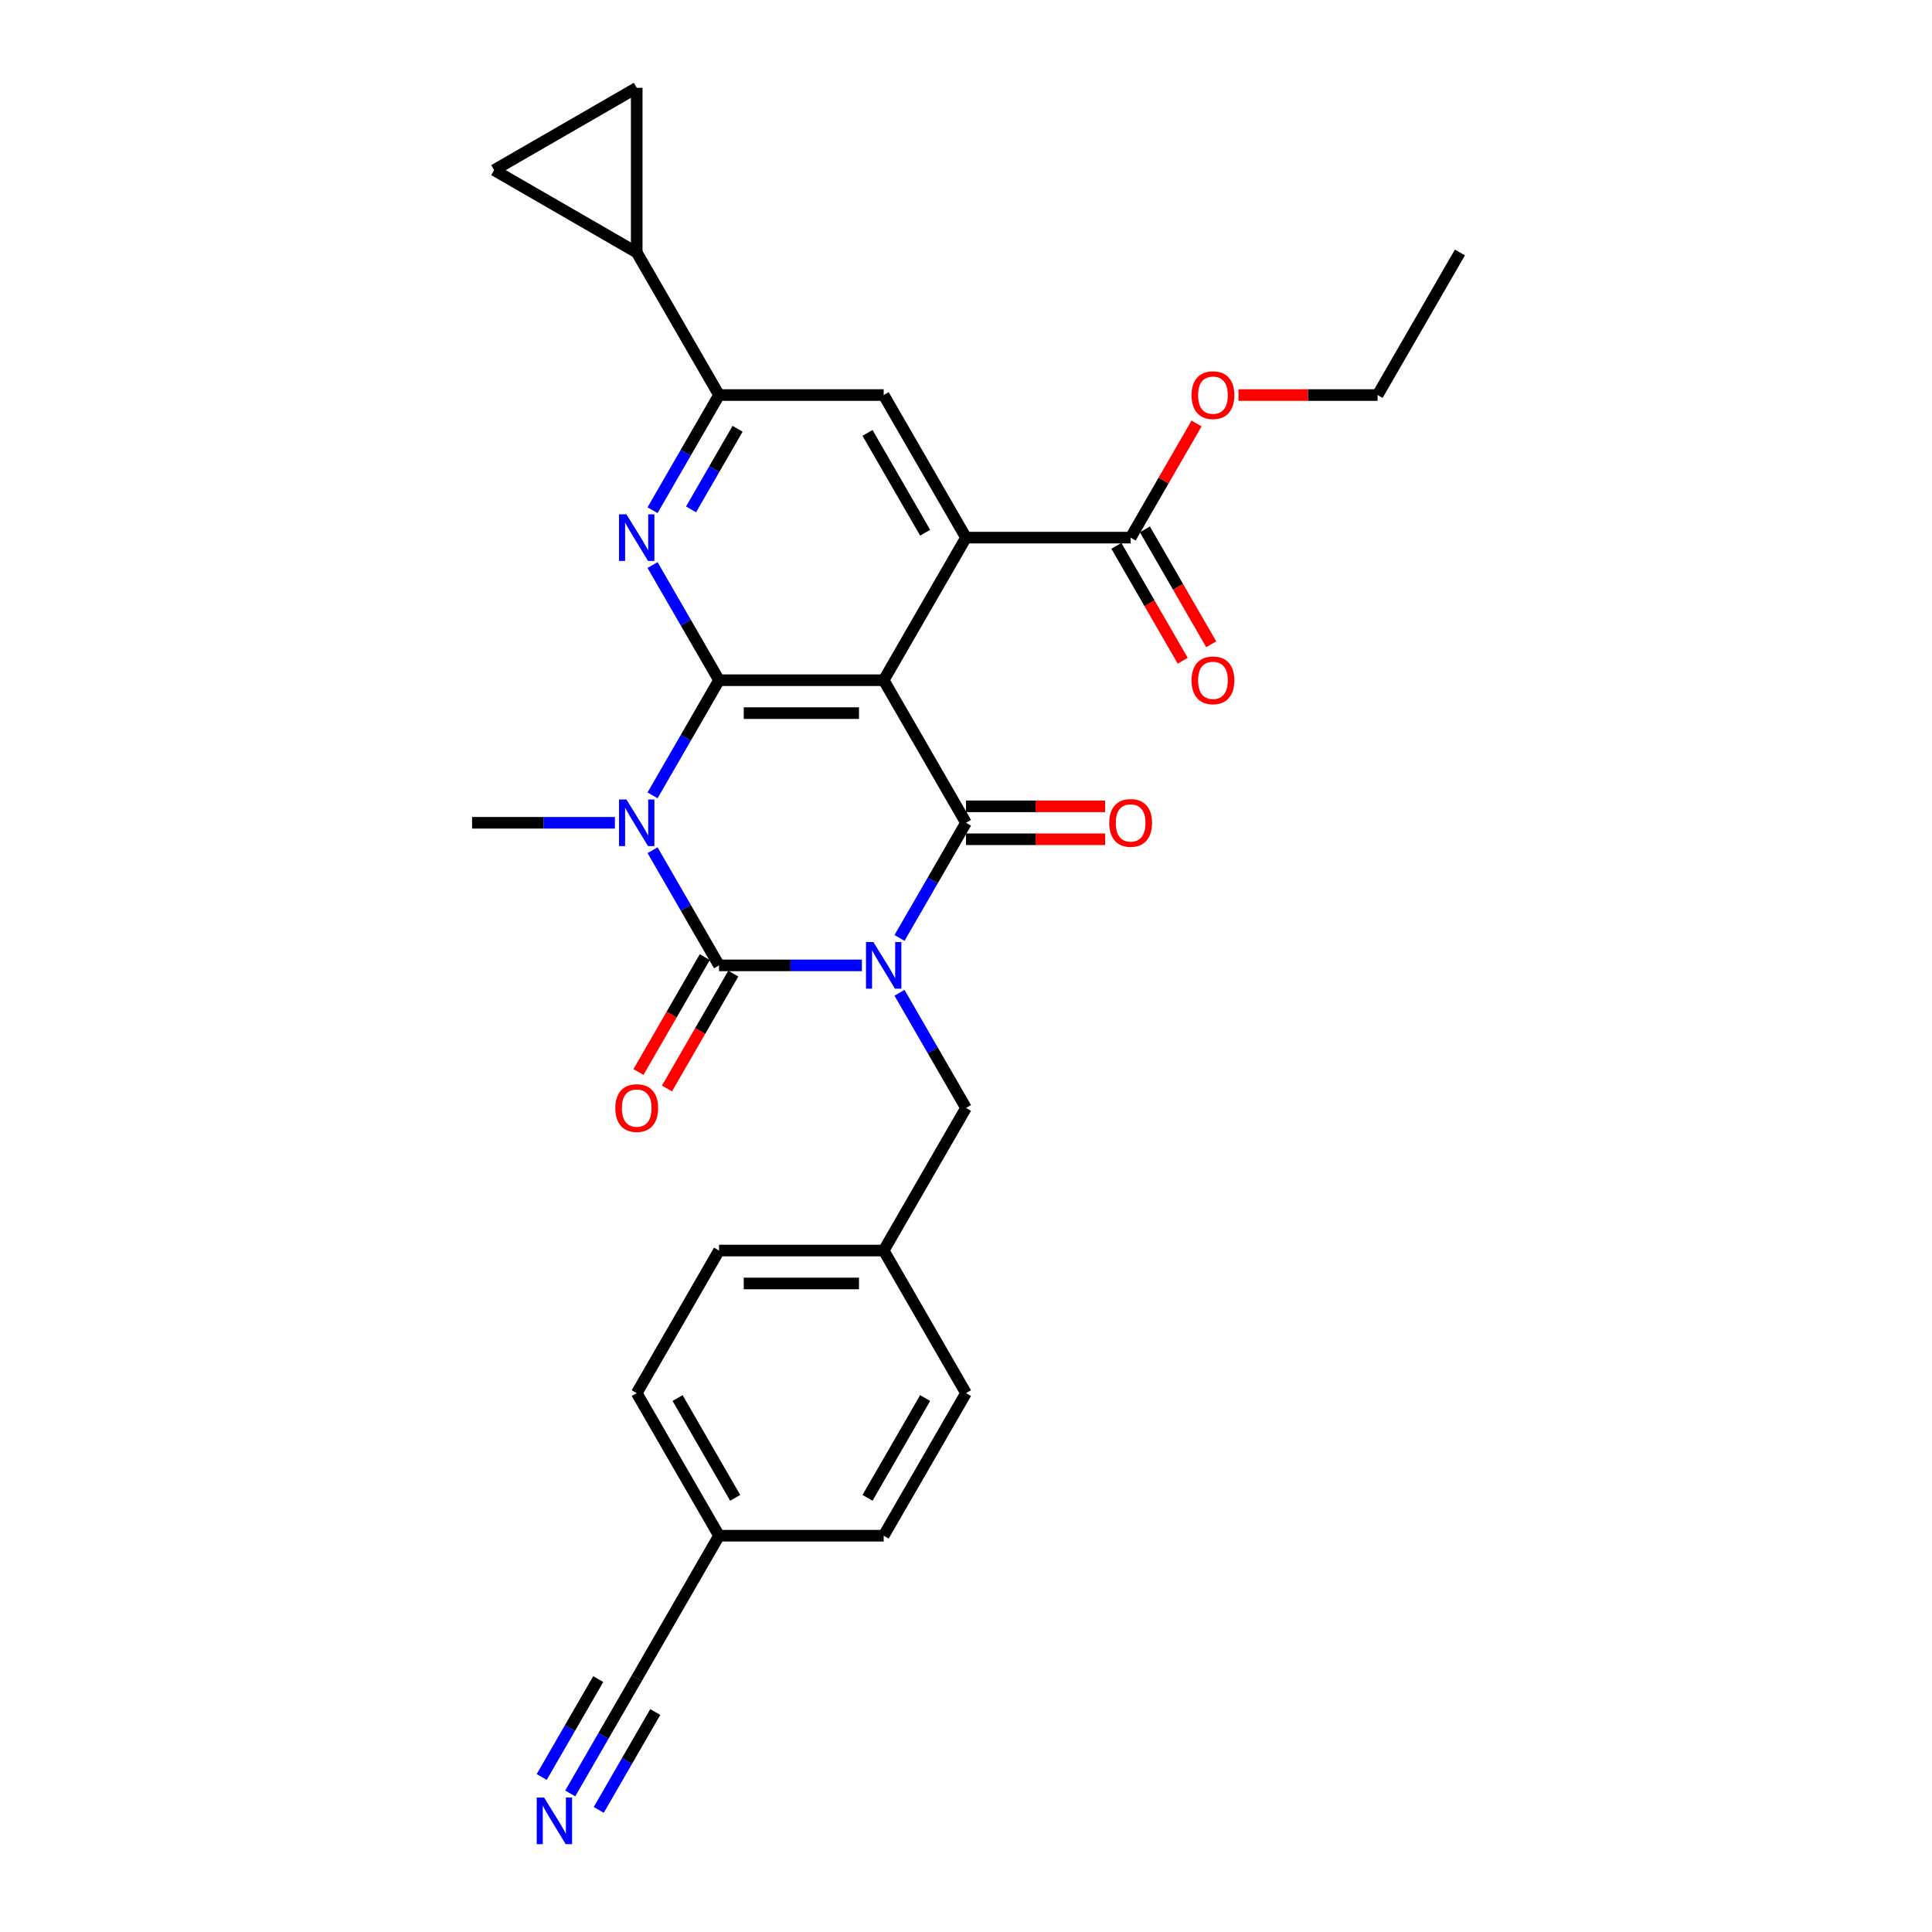 <?xml version='1.0' encoding='iso-8859-1'?>
<svg version='1.1' baseProfile='full'
              xmlns='http://www.w3.org/2000/svg'
                      xmlns:rdkit='http://www.rdkit.org/xml'
                      xmlns:xlink='http://www.w3.org/1999/xlink'
                  xml:space='preserve'
width='1000px' height='1000px' viewBox='0 0 1000 1000'>
<!-- END OF HEADER -->
<rect style='opacity:1.0;fill:#FFFFFF;stroke:none' width='1000' height='1000' x='0' y='0'> </rect>
<path class='bond-0' d='M 446.108,499.675 L 409.141,499.675' style='fill:none;fill-rule:evenodd;stroke:#0000FF;stroke-width:6px;stroke-linecap:butt;stroke-linejoin:miter;stroke-opacity:1' />
<path class='bond-0' d='M 409.141,499.675 L 372.174,499.675' style='fill:none;fill-rule:evenodd;stroke:#000000;stroke-width:6px;stroke-linecap:butt;stroke-linejoin:miter;stroke-opacity:1' />
<path class='bond-4' d='M 465.588,485.478 L 482.794,455.676' style='fill:none;fill-rule:evenodd;stroke:#0000FF;stroke-width:6px;stroke-linecap:butt;stroke-linejoin:miter;stroke-opacity:1' />
<path class='bond-4' d='M 482.794,455.676 L 500,425.874' style='fill:none;fill-rule:evenodd;stroke:#000000;stroke-width:6px;stroke-linecap:butt;stroke-linejoin:miter;stroke-opacity:1' />
<path class='bond-11' d='M 465.588,513.872 L 482.794,543.674' style='fill:none;fill-rule:evenodd;stroke:#0000FF;stroke-width:6px;stroke-linecap:butt;stroke-linejoin:miter;stroke-opacity:1' />
<path class='bond-11' d='M 482.794,543.674 L 500,573.476' style='fill:none;fill-rule:evenodd;stroke:#000000;stroke-width:6px;stroke-linecap:butt;stroke-linejoin:miter;stroke-opacity:1' />
<path class='bond-1' d='M 372.174,499.675 L 354.968,469.873' style='fill:none;fill-rule:evenodd;stroke:#000000;stroke-width:6px;stroke-linecap:butt;stroke-linejoin:miter;stroke-opacity:1' />
<path class='bond-1' d='M 354.968,469.873 L 337.762,440.072' style='fill:none;fill-rule:evenodd;stroke:#0000FF;stroke-width:6px;stroke-linecap:butt;stroke-linejoin:miter;stroke-opacity:1' />
<path class='bond-15' d='M 364.794,495.414 L 347.627,525.148' style='fill:none;fill-rule:evenodd;stroke:#000000;stroke-width:6px;stroke-linecap:butt;stroke-linejoin:miter;stroke-opacity:1' />
<path class='bond-15' d='M 347.627,525.148 L 330.46,554.881' style='fill:none;fill-rule:evenodd;stroke:#FF0000;stroke-width:6px;stroke-linecap:butt;stroke-linejoin:miter;stroke-opacity:1' />
<path class='bond-15' d='M 379.554,503.936 L 362.387,533.669' style='fill:none;fill-rule:evenodd;stroke:#000000;stroke-width:6px;stroke-linecap:butt;stroke-linejoin:miter;stroke-opacity:1' />
<path class='bond-15' d='M 362.387,533.669 L 345.22,563.403' style='fill:none;fill-rule:evenodd;stroke:#FF0000;stroke-width:6px;stroke-linecap:butt;stroke-linejoin:miter;stroke-opacity:1' />
<path class='bond-19' d='M 318.282,425.874 L 281.315,425.874' style='fill:none;fill-rule:evenodd;stroke:#0000FF;stroke-width:6px;stroke-linecap:butt;stroke-linejoin:miter;stroke-opacity:1' />
<path class='bond-19' d='M 281.315,425.874 L 244.347,425.874' style='fill:none;fill-rule:evenodd;stroke:#000000;stroke-width:6px;stroke-linecap:butt;stroke-linejoin:miter;stroke-opacity:1' />
<path class='bond-29' d='M 337.762,411.677 L 354.968,381.876' style='fill:none;fill-rule:evenodd;stroke:#0000FF;stroke-width:6px;stroke-linecap:butt;stroke-linejoin:miter;stroke-opacity:1' />
<path class='bond-29' d='M 354.968,381.876 L 372.174,352.074' style='fill:none;fill-rule:evenodd;stroke:#000000;stroke-width:6px;stroke-linecap:butt;stroke-linejoin:miter;stroke-opacity:1' />
<path class='bond-2' d='M 457.391,352.074 L 500,425.874' style='fill:none;fill-rule:evenodd;stroke:#000000;stroke-width:6px;stroke-linecap:butt;stroke-linejoin:miter;stroke-opacity:1' />
<path class='bond-3' d='M 457.391,352.074 L 372.174,352.074' style='fill:none;fill-rule:evenodd;stroke:#000000;stroke-width:6px;stroke-linecap:butt;stroke-linejoin:miter;stroke-opacity:1' />
<path class='bond-3' d='M 444.609,369.117 L 384.956,369.117' style='fill:none;fill-rule:evenodd;stroke:#000000;stroke-width:6px;stroke-linecap:butt;stroke-linejoin:miter;stroke-opacity:1' />
<path class='bond-5' d='M 457.391,352.074 L 500,278.273' style='fill:none;fill-rule:evenodd;stroke:#000000;stroke-width:6px;stroke-linecap:butt;stroke-linejoin:miter;stroke-opacity:1' />
<path class='bond-6' d='M 372.174,352.074 L 354.968,322.272' style='fill:none;fill-rule:evenodd;stroke:#000000;stroke-width:6px;stroke-linecap:butt;stroke-linejoin:miter;stroke-opacity:1' />
<path class='bond-6' d='M 354.968,322.272 L 337.762,292.471' style='fill:none;fill-rule:evenodd;stroke:#0000FF;stroke-width:6px;stroke-linecap:butt;stroke-linejoin:miter;stroke-opacity:1' />
<path class='bond-16' d='M 500,434.396 L 536.004,434.396' style='fill:none;fill-rule:evenodd;stroke:#000000;stroke-width:6px;stroke-linecap:butt;stroke-linejoin:miter;stroke-opacity:1' />
<path class='bond-16' d='M 536.004,434.396 L 572.009,434.396' style='fill:none;fill-rule:evenodd;stroke:#FF0000;stroke-width:6px;stroke-linecap:butt;stroke-linejoin:miter;stroke-opacity:1' />
<path class='bond-16' d='M 500,417.353 L 536.004,417.353' style='fill:none;fill-rule:evenodd;stroke:#000000;stroke-width:6px;stroke-linecap:butt;stroke-linejoin:miter;stroke-opacity:1' />
<path class='bond-16' d='M 536.004,417.353 L 572.009,417.353' style='fill:none;fill-rule:evenodd;stroke:#FF0000;stroke-width:6px;stroke-linecap:butt;stroke-linejoin:miter;stroke-opacity:1' />
<path class='bond-8' d='M 500,278.273 L 457.391,204.473' style='fill:none;fill-rule:evenodd;stroke:#000000;stroke-width:6px;stroke-linecap:butt;stroke-linejoin:miter;stroke-opacity:1' />
<path class='bond-8' d='M 478.849,275.725 L 449.022,224.065' style='fill:none;fill-rule:evenodd;stroke:#000000;stroke-width:6px;stroke-linecap:butt;stroke-linejoin:miter;stroke-opacity:1' />
<path class='bond-9' d='M 500,278.273 L 585.218,278.273' style='fill:none;fill-rule:evenodd;stroke:#000000;stroke-width:6px;stroke-linecap:butt;stroke-linejoin:miter;stroke-opacity:1' />
<path class='bond-31' d='M 337.762,264.076 L 354.968,234.274' style='fill:none;fill-rule:evenodd;stroke:#0000FF;stroke-width:6px;stroke-linecap:butt;stroke-linejoin:miter;stroke-opacity:1' />
<path class='bond-31' d='M 354.968,234.274 L 372.174,204.473' style='fill:none;fill-rule:evenodd;stroke:#000000;stroke-width:6px;stroke-linecap:butt;stroke-linejoin:miter;stroke-opacity:1' />
<path class='bond-31' d='M 357.684,263.657 L 369.728,242.796' style='fill:none;fill-rule:evenodd;stroke:#0000FF;stroke-width:6px;stroke-linecap:butt;stroke-linejoin:miter;stroke-opacity:1' />
<path class='bond-31' d='M 369.728,242.796 L 381.772,221.935' style='fill:none;fill-rule:evenodd;stroke:#000000;stroke-width:6px;stroke-linecap:butt;stroke-linejoin:miter;stroke-opacity:1' />
<path class='bond-7' d='M 372.174,204.473 L 457.391,204.473' style='fill:none;fill-rule:evenodd;stroke:#000000;stroke-width:6px;stroke-linecap:butt;stroke-linejoin:miter;stroke-opacity:1' />
<path class='bond-10' d='M 372.174,204.473 L 329.565,130.672' style='fill:none;fill-rule:evenodd;stroke:#000000;stroke-width:6px;stroke-linecap:butt;stroke-linejoin:miter;stroke-opacity:1' />
<path class='bond-18' d='M 577.838,282.534 L 595.004,312.268' style='fill:none;fill-rule:evenodd;stroke:#000000;stroke-width:6px;stroke-linecap:butt;stroke-linejoin:miter;stroke-opacity:1' />
<path class='bond-18' d='M 595.004,312.268 L 612.171,342.001' style='fill:none;fill-rule:evenodd;stroke:#FF0000;stroke-width:6px;stroke-linecap:butt;stroke-linejoin:miter;stroke-opacity:1' />
<path class='bond-18' d='M 592.598,274.012 L 609.764,303.746' style='fill:none;fill-rule:evenodd;stroke:#000000;stroke-width:6px;stroke-linecap:butt;stroke-linejoin:miter;stroke-opacity:1' />
<path class='bond-18' d='M 609.764,303.746 L 626.931,333.479' style='fill:none;fill-rule:evenodd;stroke:#FF0000;stroke-width:6px;stroke-linecap:butt;stroke-linejoin:miter;stroke-opacity:1' />
<path class='bond-22' d='M 585.218,278.273 L 602.276,248.727' style='fill:none;fill-rule:evenodd;stroke:#000000;stroke-width:6px;stroke-linecap:butt;stroke-linejoin:miter;stroke-opacity:1' />
<path class='bond-22' d='M 602.276,248.727 L 619.334,219.181' style='fill:none;fill-rule:evenodd;stroke:#FF0000;stroke-width:6px;stroke-linecap:butt;stroke-linejoin:miter;stroke-opacity:1' />
<path class='bond-12' d='M 329.565,130.672 L 255.764,88.063' style='fill:none;fill-rule:evenodd;stroke:#000000;stroke-width:6px;stroke-linecap:butt;stroke-linejoin:miter;stroke-opacity:1' />
<path class='bond-13' d='M 329.565,130.672 L 329.565,45.455' style='fill:none;fill-rule:evenodd;stroke:#000000;stroke-width:6px;stroke-linecap:butt;stroke-linejoin:miter;stroke-opacity:1' />
<path class='bond-21' d='M 500,573.476 L 457.391,647.276' style='fill:none;fill-rule:evenodd;stroke:#000000;stroke-width:6px;stroke-linecap:butt;stroke-linejoin:miter;stroke-opacity:1' />
<path class='bond-32' d='M 255.764,88.063 L 329.565,45.455' style='fill:none;fill-rule:evenodd;stroke:#000000;stroke-width:6px;stroke-linecap:butt;stroke-linejoin:miter;stroke-opacity:1' />
<path class='bond-14' d='M 295.153,928.281 L 312.359,898.48' style='fill:none;fill-rule:evenodd;stroke:#0000FF;stroke-width:6px;stroke-linecap:butt;stroke-linejoin:miter;stroke-opacity:1' />
<path class='bond-14' d='M 312.359,898.48 L 329.565,868.678' style='fill:none;fill-rule:evenodd;stroke:#000000;stroke-width:6px;stroke-linecap:butt;stroke-linejoin:miter;stroke-opacity:1' />
<path class='bond-14' d='M 309.913,936.803 L 324.538,911.472' style='fill:none;fill-rule:evenodd;stroke:#0000FF;stroke-width:6px;stroke-linecap:butt;stroke-linejoin:miter;stroke-opacity:1' />
<path class='bond-14' d='M 324.538,911.472 L 339.163,886.14' style='fill:none;fill-rule:evenodd;stroke:#000000;stroke-width:6px;stroke-linecap:butt;stroke-linejoin:miter;stroke-opacity:1' />
<path class='bond-14' d='M 280.393,919.76 L 295.018,894.428' style='fill:none;fill-rule:evenodd;stroke:#0000FF;stroke-width:6px;stroke-linecap:butt;stroke-linejoin:miter;stroke-opacity:1' />
<path class='bond-14' d='M 295.018,894.428 L 309.643,869.097' style='fill:none;fill-rule:evenodd;stroke:#000000;stroke-width:6px;stroke-linecap:butt;stroke-linejoin:miter;stroke-opacity:1' />
<path class='bond-17' d='M 329.565,868.678 L 372.174,794.877' style='fill:none;fill-rule:evenodd;stroke:#000000;stroke-width:6px;stroke-linecap:butt;stroke-linejoin:miter;stroke-opacity:1' />
<path class='bond-20' d='M 372.174,794.877 L 329.565,721.077' style='fill:none;fill-rule:evenodd;stroke:#000000;stroke-width:6px;stroke-linecap:butt;stroke-linejoin:miter;stroke-opacity:1' />
<path class='bond-20' d='M 380.542,775.286 L 350.716,723.625' style='fill:none;fill-rule:evenodd;stroke:#000000;stroke-width:6px;stroke-linecap:butt;stroke-linejoin:miter;stroke-opacity:1' />
<path class='bond-30' d='M 372.174,794.877 L 457.391,794.877' style='fill:none;fill-rule:evenodd;stroke:#000000;stroke-width:6px;stroke-linecap:butt;stroke-linejoin:miter;stroke-opacity:1' />
<path class='bond-25' d='M 457.391,647.276 L 500,721.077' style='fill:none;fill-rule:evenodd;stroke:#000000;stroke-width:6px;stroke-linecap:butt;stroke-linejoin:miter;stroke-opacity:1' />
<path class='bond-26' d='M 457.391,647.276 L 372.174,647.276' style='fill:none;fill-rule:evenodd;stroke:#000000;stroke-width:6px;stroke-linecap:butt;stroke-linejoin:miter;stroke-opacity:1' />
<path class='bond-26' d='M 444.609,664.32 L 384.956,664.32' style='fill:none;fill-rule:evenodd;stroke:#000000;stroke-width:6px;stroke-linecap:butt;stroke-linejoin:miter;stroke-opacity:1' />
<path class='bond-27' d='M 641.035,204.473 L 677.04,204.473' style='fill:none;fill-rule:evenodd;stroke:#FF0000;stroke-width:6px;stroke-linecap:butt;stroke-linejoin:miter;stroke-opacity:1' />
<path class='bond-27' d='M 677.04,204.473 L 713.044,204.473' style='fill:none;fill-rule:evenodd;stroke:#000000;stroke-width:6px;stroke-linecap:butt;stroke-linejoin:miter;stroke-opacity:1' />
<path class='bond-23' d='M 457.391,794.877 L 500,721.077' style='fill:none;fill-rule:evenodd;stroke:#000000;stroke-width:6px;stroke-linecap:butt;stroke-linejoin:miter;stroke-opacity:1' />
<path class='bond-23' d='M 449.022,775.286 L 478.849,723.625' style='fill:none;fill-rule:evenodd;stroke:#000000;stroke-width:6px;stroke-linecap:butt;stroke-linejoin:miter;stroke-opacity:1' />
<path class='bond-24' d='M 329.565,721.077 L 372.174,647.276' style='fill:none;fill-rule:evenodd;stroke:#000000;stroke-width:6px;stroke-linecap:butt;stroke-linejoin:miter;stroke-opacity:1' />
<path class='bond-28' d='M 713.044,204.473 L 755.653,130.672' style='fill:none;fill-rule:evenodd;stroke:#000000;stroke-width:6px;stroke-linecap:butt;stroke-linejoin:miter;stroke-opacity:1' />
<path  class='atom-0' d='M 452.057 487.608
L 459.965 500.391
Q 460.749 501.652, 462.01 503.936
Q 463.271 506.22, 463.339 506.356
L 463.339 487.608
L 466.544 487.608
L 466.544 511.742
L 463.237 511.742
L 454.749 497.766
Q 453.761 496.13, 452.704 494.255
Q 451.682 492.38, 451.375 491.801
L 451.375 511.742
L 448.239 511.742
L 448.239 487.608
L 452.057 487.608
' fill='#0000FF'/>
<path  class='atom-2' d='M 324.23 413.808
L 332.138 426.59
Q 332.922 427.852, 334.184 430.135
Q 335.445 432.419, 335.513 432.556
L 335.513 413.808
L 338.717 413.808
L 338.717 437.941
L 335.411 437.941
L 326.923 423.966
Q 325.935 422.329, 324.878 420.455
Q 323.855 418.58, 323.548 418
L 323.548 437.941
L 320.412 437.941
L 320.412 413.808
L 324.23 413.808
' fill='#0000FF'/>
<path  class='atom-7' d='M 324.23 266.207
L 332.138 278.989
Q 332.922 280.25, 334.184 282.534
Q 335.445 284.818, 335.513 284.954
L 335.513 266.207
L 338.717 266.207
L 338.717 290.34
L 335.411 290.34
L 326.923 276.364
Q 325.935 274.728, 324.878 272.853
Q 323.855 270.979, 323.548 270.399
L 323.548 290.34
L 320.412 290.34
L 320.412 266.207
L 324.23 266.207
' fill='#0000FF'/>
<path  class='atom-15' d='M 281.621 930.412
L 289.53 943.194
Q 290.314 944.456, 291.575 946.74
Q 292.836 949.023, 292.904 949.16
L 292.904 930.412
L 296.108 930.412
L 296.108 954.545
L 292.802 954.545
L 284.314 940.57
Q 283.326 938.934, 282.269 937.059
Q 281.246 935.184, 280.94 934.605
L 280.94 954.545
L 277.804 954.545
L 277.804 930.412
L 281.621 930.412
' fill='#0000FF'/>
<path  class='atom-16' d='M 318.487 573.544
Q 318.487 567.749, 321.35 564.511
Q 324.213 561.273, 329.565 561.273
Q 334.916 561.273, 337.78 564.511
Q 340.643 567.749, 340.643 573.544
Q 340.643 579.407, 337.746 582.747
Q 334.848 586.054, 329.565 586.054
Q 324.247 586.054, 321.35 582.747
Q 318.487 579.441, 318.487 573.544
M 329.565 583.327
Q 333.246 583.327, 335.223 580.873
Q 337.234 578.384, 337.234 573.544
Q 337.234 568.806, 335.223 566.42
Q 333.246 563.999, 329.565 563.999
Q 325.883 563.999, 323.872 566.386
Q 321.895 568.772, 321.895 573.544
Q 321.895 578.418, 323.872 580.873
Q 325.883 583.327, 329.565 583.327
' fill='#FF0000'/>
<path  class='atom-17' d='M 574.139 425.943
Q 574.139 420.148, 577.003 416.91
Q 579.866 413.671, 585.218 413.671
Q 590.569 413.671, 593.433 416.91
Q 596.296 420.148, 596.296 425.943
Q 596.296 431.806, 593.398 435.146
Q 590.501 438.453, 585.218 438.453
Q 579.9 438.453, 577.003 435.146
Q 574.139 431.84, 574.139 425.943
M 585.218 435.726
Q 588.899 435.726, 590.876 433.271
Q 592.887 430.783, 592.887 425.943
Q 592.887 421.205, 590.876 418.818
Q 588.899 416.398, 585.218 416.398
Q 581.536 416.398, 579.525 418.784
Q 577.548 421.17, 577.548 425.943
Q 577.548 430.817, 579.525 433.271
Q 581.536 435.726, 585.218 435.726
' fill='#FF0000'/>
<path  class='atom-19' d='M 616.748 352.142
Q 616.748 346.347, 619.611 343.109
Q 622.475 339.871, 627.826 339.871
Q 633.178 339.871, 636.041 343.109
Q 638.905 346.347, 638.905 352.142
Q 638.905 358.005, 636.007 361.346
Q 633.11 364.652, 627.826 364.652
Q 622.509 364.652, 619.611 361.346
Q 616.748 358.039, 616.748 352.142
M 627.826 361.925
Q 631.508 361.925, 633.485 359.471
Q 635.496 356.982, 635.496 352.142
Q 635.496 347.404, 633.485 345.018
Q 631.508 342.598, 627.826 342.598
Q 624.145 342.598, 622.134 344.984
Q 620.157 347.37, 620.157 352.142
Q 620.157 357.017, 622.134 359.471
Q 624.145 361.925, 627.826 361.925
' fill='#FF0000'/>
<path  class='atom-23' d='M 616.748 204.541
Q 616.748 198.746, 619.611 195.508
Q 622.475 192.27, 627.826 192.27
Q 633.178 192.27, 636.041 195.508
Q 638.905 198.746, 638.905 204.541
Q 638.905 210.404, 636.007 213.744
Q 633.11 217.051, 627.826 217.051
Q 622.509 217.051, 619.611 213.744
Q 616.748 210.438, 616.748 204.541
M 627.826 214.324
Q 631.508 214.324, 633.485 211.87
Q 635.496 209.381, 635.496 204.541
Q 635.496 199.803, 633.485 197.417
Q 631.508 194.997, 627.826 194.997
Q 624.145 194.997, 622.134 197.383
Q 620.157 199.769, 620.157 204.541
Q 620.157 209.415, 622.134 211.87
Q 624.145 214.324, 627.826 214.324
' fill='#FF0000'/>
</svg>
